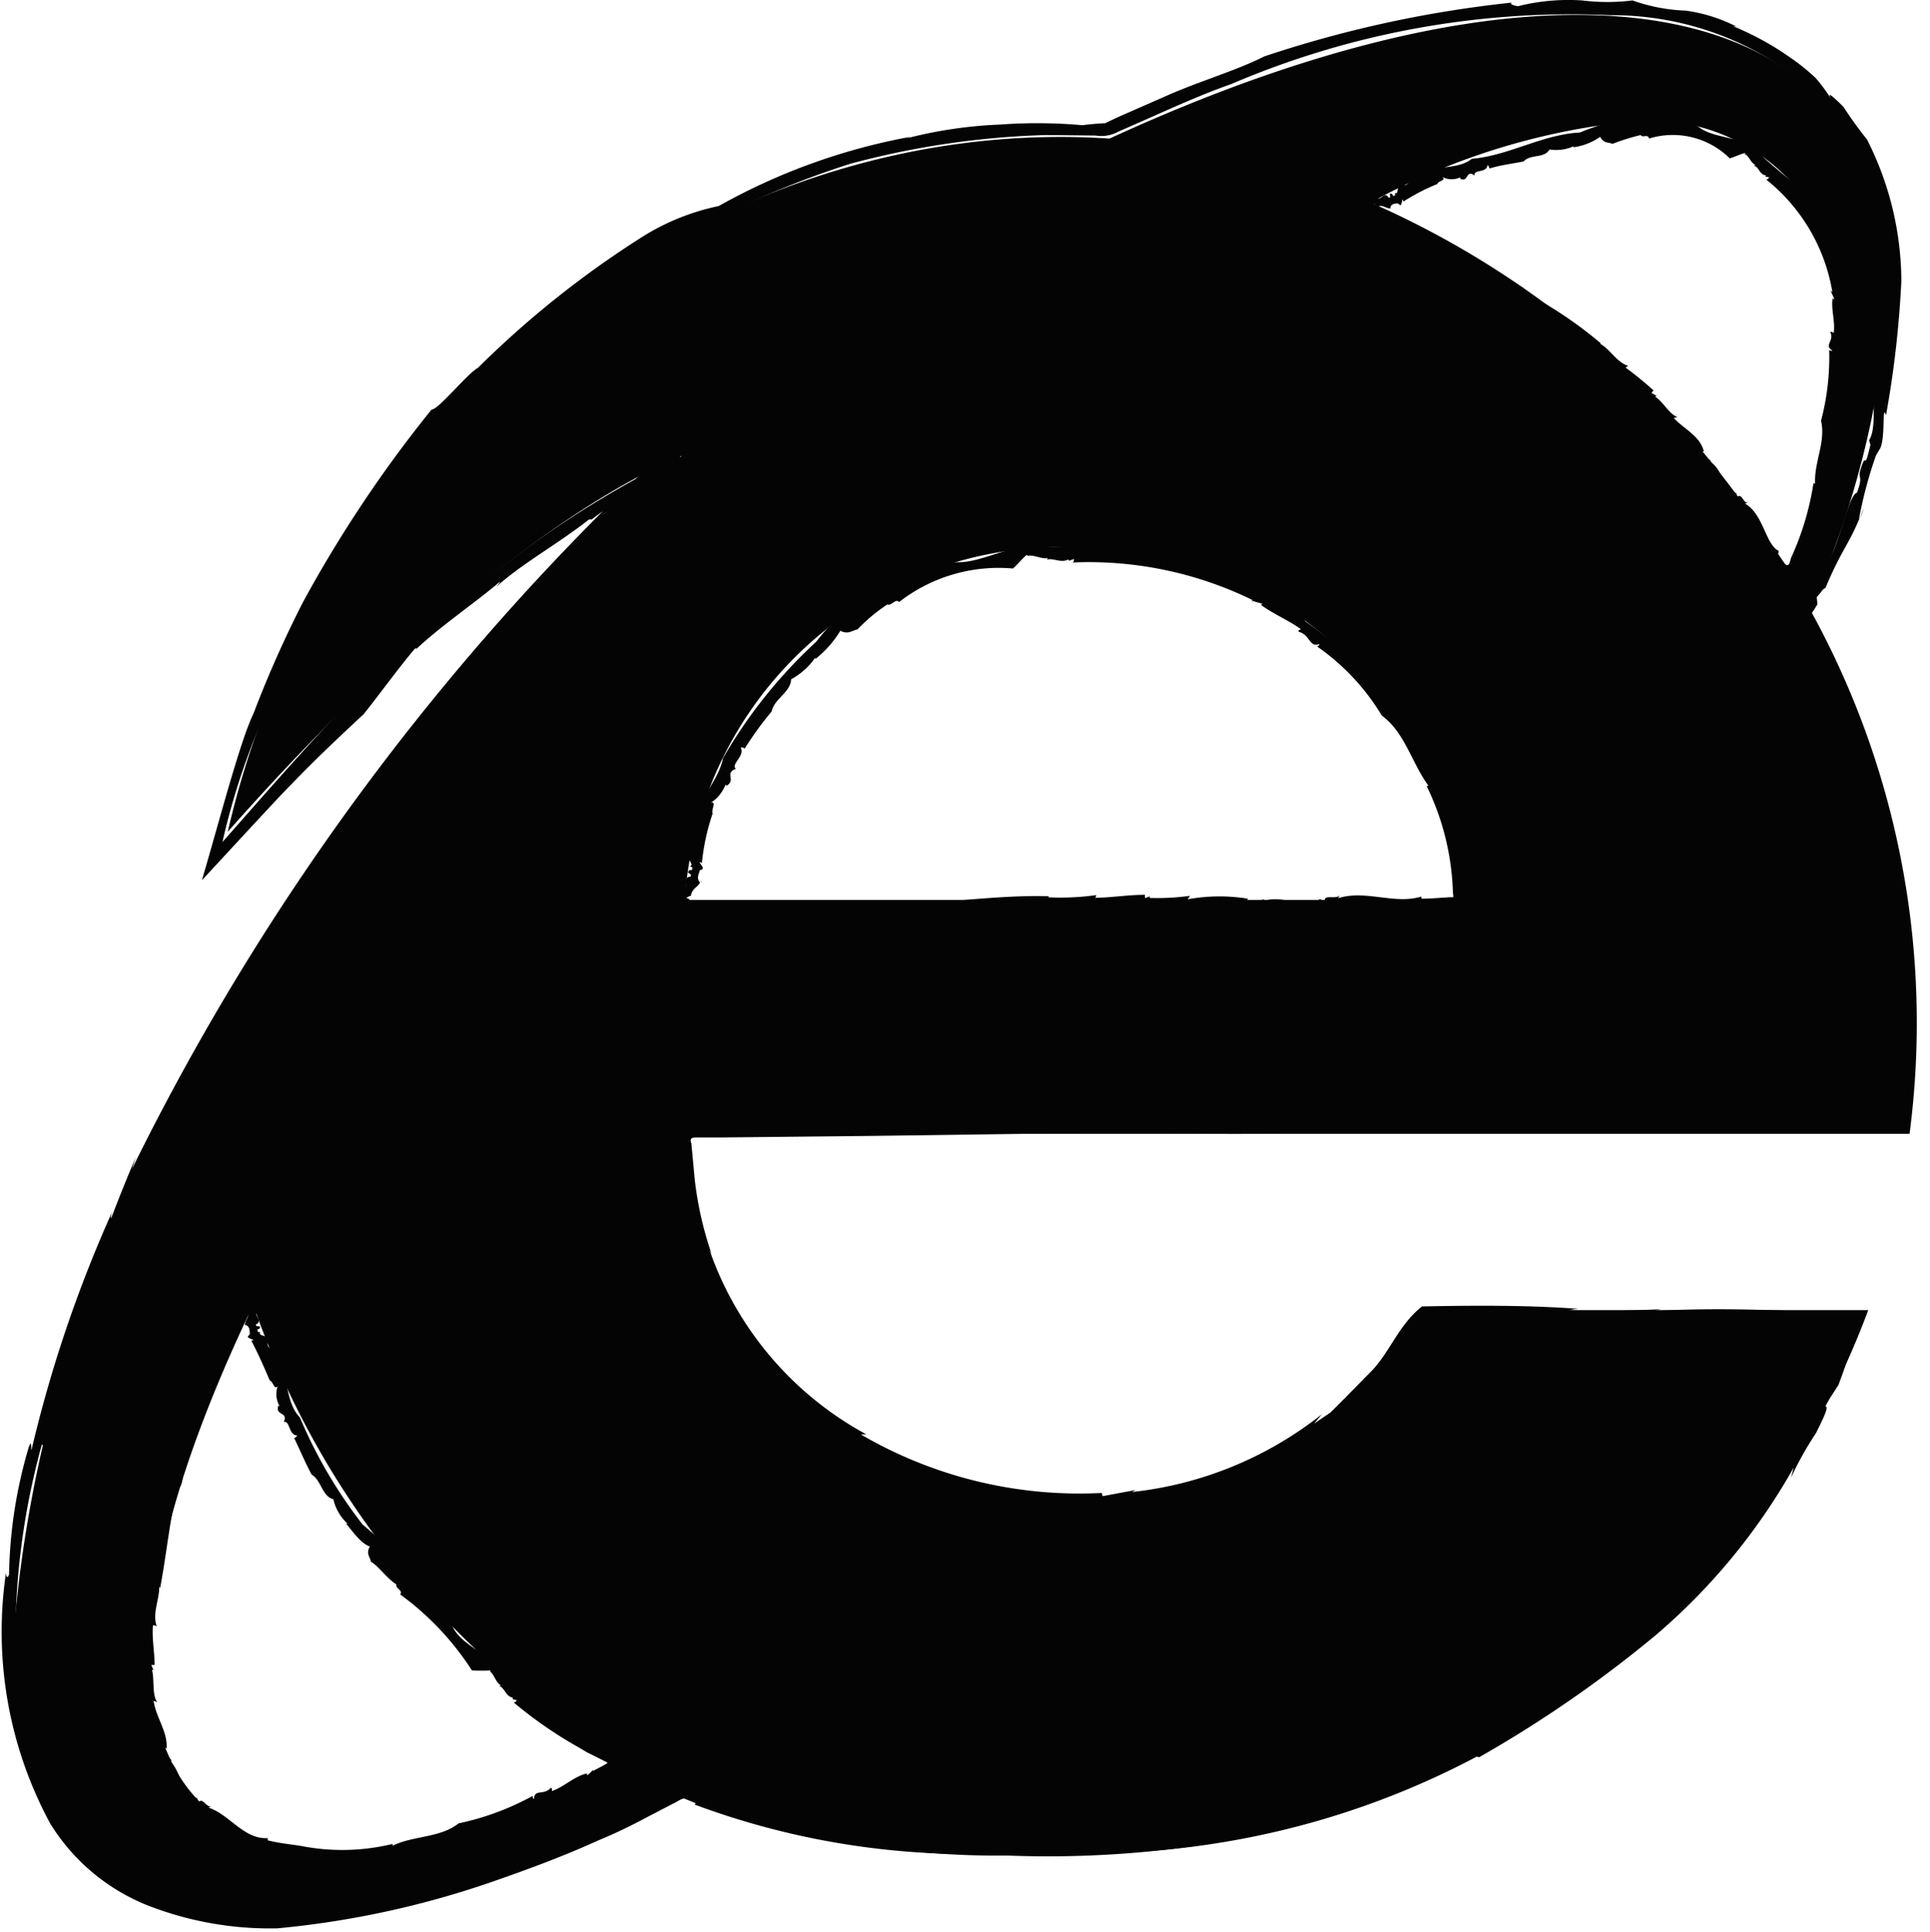 <svg xmlns="http://www.w3.org/2000/svg" xmlns:xlink="http://www.w3.org/1999/xlink" width="27.28" height="27.312" viewBox="0 0 27.28 27.312">
  <defs>
    <clipPath id="clip-path">
      <rect id="Rectangle_8" data-name="Rectangle 8" width="27.28" height="27.312" fill="none"/>
    </clipPath>
  </defs>
  <g id="Group_11" data-name="Group 11" transform="translate(0 0)">
    <g id="Group_10" data-name="Group 10" transform="translate(0 0)" clip-path="url(#clip-path)">
      <path id="Path_112" data-name="Path 112" d="M25.642,8.677a12.875,12.875,0,0,0,1.126-4.619c0-3.823-4.187-5.171-11.022-2.028-5.658-.374-11.1,3.873-12.464,9.8C4.9,10,7.4,7.506,9.7,6.514a34.733,34.733,0,0,0-7.132,9.1A18.381,18.381,0,0,0,.25,23.241c0,5.182,4.881,4.547,9.475,2.208a11.88,11.88,0,0,0,5.345.819,11.782,11.782,0,0,0,11.4-7.676H20.113C17.353,23.249,9.767,21.378,9.767,16.1H27.054a12.072,12.072,0,0,0-1.412-7.422m-22,9.839A12.216,12.216,0,0,0,8.914,25C4.25,27.57-.194,26.527,3.643,18.516m6.1-5.723a5.337,5.337,0,0,1,5.466-4.987,5.348,5.348,0,0,1,5.466,4.987Zm9.7-9.862a9.621,9.621,0,0,1,3.814-1.154A2.72,2.72,0,0,1,26.106,4.36c0,.08,0,.161,0,.241a11.753,11.753,0,0,1-.766,3.568,12.859,12.859,0,0,0-5.9-5.233Z" transform="translate(-0.063 -0.071)" fill="#040405"/>
      <path id="Path_113" data-name="Path 113" d="M25.589,3.891l0,0h0l.147.185,0,.01.037-.025-.036.007-.145-.179Z" transform="translate(-6.457 -0.982)" fill="#040405"/>
      <path id="Path_114" data-name="Path 114" d="M25.979,4.11c0-.008.005-.018,0-.026l-.13.061c.012.075.118-.085.126-.035" transform="translate(-6.525 -1.031)" fill="#040405"/>
      <path id="Path_115" data-name="Path 115" d="M26.05,4.142c.022.039.058,0,.073-.014-.028.031-.057-.04-.073.014" transform="translate(-6.575 -1.04)" fill="#040405"/>
      <path id="Path_116" data-name="Path 116" d="M29.718,6.383l-.011,0c0,.005.007.006.011,0" transform="translate(-7.498 -1.61)" fill="#040405"/>
      <path id="Path_117" data-name="Path 117" d="M29.5,5.743l.035-.025c-.167-.054-.248-.232-.4-.315l.018,0a5.847,5.847,0,0,0-1.032-.7c.008,0,.017-.009.025-.008-.025,0-.058.008-.075-.008,0-.011.016-.012.025-.011-.034-.108-.242-.111-.259-.185a.038.038,0,0,0-.05.036,5.357,5.357,0,0,0-.911-.453.045.045,0,0,1,.013-.052,2.435,2.435,0,0,1-.8-.353c-.022.022.013.04-.025.056.069.073.187.006.24.092l-.022.02c.047.044.043-.058.084,0,.012.032-.022.029-.013.037A.926.926,0,0,0,26.721,4c0,.068.122.07.135.145.041,0,.068.018.1-.011.384.25.81.454,1.191.734.251.031.376.307.6.439a.02.02,0,0,1-.007.01A.672.672,0,0,1,29,5.5l.1.018c.4.48.89.872,1.266,1.373.221.277.4.555.591.825s.355.478.7.879c0,.016,0,.033-.016.018.04.053.077.109.114.168l.055.091c.009.01.02.043.027.035l.018-.045a2.891,2.891,0,0,0,.14-.388L32,8.487c.095-.4.141-.555.218-.81a2.4,2.4,0,0,0,.128-.7,8.122,8.122,0,0,0,.221-1.747l.023,0A2.923,2.923,0,0,0,32.4,3.847c-.153-.491-.638-.778-.977-1.1-.191-.283-.656-.225-.881-.4a1.331,1.331,0,0,0-.854-.17,4.144,4.144,0,0,0-.835.242c-.539.03-1,.326-1.527.372-.2.16-.519.083-.761.219l.021.022c-.126-.04-.145.2-.256.111l.007-.01c-.076-.037-.038.194-.1.138l.007.033c-.052.037-.023-.03-.073-.02-.014.012.021.057-.021.057-.07-.116-.121.1-.2-.034.031-.016-.076-.026-.022-.09-.027,0-.117.054-.078.105s.018.135.1.152l-.013-.05c.043.034.026.014.051.043.076-.033.12.025.185.025l0,0c.007-.073.074-.065.106-.072l.024.019c.043.043.032-.143.055-.043a2.854,2.854,0,0,1,.481-.249c.009-.046.133-.051.068-.1a.289.289,0,0,0,.256.006c0,.008,0,.017-.006.017.13.066.076-.135.208-.043-.017-.093.168-.027.183-.148a.077.077,0,0,1,.028.049c.159-.05.345-.071.482-.1.1-.109.29-.037.366-.169a.606.606,0,0,0,.345-.047l-.009.016a.85.85,0,0,0,.38-.148c.055.1.11.07.173.1a3.082,3.082,0,0,1,.4-.125c.025.046.107-.022.116.05a1.145,1.145,0,0,1,1.144.281H30.96c.061-.011.156-.061.23-.078,0,.008-.005.018-.015.013.073.024.089.127.158.156-.007.009-.007.009-.024.012.078.01.078.129.174.135l-.008.018.057.012c-.017.017-.042.043-.058.02a2.577,2.577,0,0,1,.948,1.6l-.025-.02.053.121a.032.032,0,0,1-.025-.011c-.023.161.039.322.016.487-.011,0-.033-.028-.047-.006.058.124-.1.184.03.256a.047.047,0,0,1-.047-.007,3.536,3.536,0,0,1-.115,1c.07.3-.1.584-.084.89l-.023-.007a3.984,3.984,0,0,1-.32,1.063c-.041.2-.1.042-.179-.061l.008-.044c-.189-.093-.215-.523-.479-.671l.046-.007c-.078,0-.085-.156-.164-.077l0-.061c-.228-.073-.166-.324-.388-.456l.03,0c-.055-.038-.117-.084-.129-.135.007,0,.011,0,.026,0-.053-.219-.283-.318-.426-.472l.052-.015c-.112-.036-.2-.213-.315-.288l.022-.01L29.864,6.1l.031-.034a4.765,4.765,0,0,0-.4-.326" transform="translate(-6.522 -0.546)" fill="#040405"/>
      <path id="Path_118" data-name="Path 118" d="M28.855,5.52v0c.007,0,0,0,0,0" transform="translate(-7.282 -1.393)" fill="#040405"/>
      <path id="Path_119" data-name="Path 119" d="M26.308,3.934h-.023c.006.007.016,0,.023,0" transform="translate(-6.634 -0.993)" fill="#040405"/>
      <path id="Path_120" data-name="Path 120" d="M12.944,17.343l.013.014.034-.039Z" transform="translate(-3.267 -4.371)" fill="#040405"/>
      <path id="Path_121" data-name="Path 121" d="M13.191,17.227c-.007-.007,0-.019-.01-.025l-.129.111c.058.063.1-.127.139-.085" transform="translate(-3.294 -4.342)" fill="#040405"/>
      <path id="Path_122" data-name="Path 122" d="M13.289,17.236c.05.026.071-.026.082-.044-.017.04-.093-.012-.082.044" transform="translate(-3.354 -4.339)" fill="#040405"/>
      <path id="Path_123" data-name="Path 123" d="M19.176,17.216l-.016,0c.008,0,.013,0,.016,0" transform="translate(-4.836 -4.345)" fill="#040405"/>
      <path id="Path_124" data-name="Path 124" d="M18.7,15.3l.012-.042a3.685,3.685,0,0,1-.683.031l.016-.015c-.576-.016-1.106.054-1.678.085.009,0,.012-.016.022-.022-.028.014-.058.041-.089.037-.008-.009.008-.019.018-.023-.12-.069-.354.043-.429-.01-.034.007-.049.036-.03.058-.447.018-.926.031-1.38.084-.022-.009-.026-.028-.02-.052a3.7,3.7,0,0,1-1.195.049c-.016.029.04.031,0,.061.128.037.234-.072.35-.019l-.015.028c.084.018.017-.071.1-.035.035.024-.008.036.007.038a1.668,1.668,0,0,0,.536-.055c.042.061.193,0,.259.061.046-.024.093-.018.111-.058.628.032,1.27-.027,1.914-.022.3-.119.662.022,1.019-.017a.011.011,0,0,1,0,.012,1.36,1.36,0,0,1,.425-.028l.117-.05c.837.1,1.693.031,2.543.074a13.633,13.633,0,0,0,2.753-.042c0,.012.007.018-.018.023a4.968,4.968,0,0,1,.505,0h.073c.021,0,0-.04,0-.058l-.014-.139c-.01-.087-.025-.2-.04-.267h.012a5.248,5.248,0,0,0-.677-1.831,4.89,4.89,0,0,0-1.565-1.773l.016-.018a5.564,5.564,0,0,0-1.663-.87,6.566,6.566,0,0,0-1.982-.154c-.422-.114-.908.227-1.292.211a2.944,2.944,0,0,0-1.987,1.126,6.966,6.966,0,0,0-1.315,1.643c-.064.327-.369.6-.448.967l.031-.005c-.114.11.058.315-.087.368l0-.015c-.079.058.117.185.038.214l.031.016c0,.084-.038,0-.059.067,0,.025.058.018.034.065-.135,0,.005.207-.146.2.005-.047-.067.068-.087-.04-.019.028-.028.175.038.165.067.017.122.076.182-.006l-.047-.021c.052-.025.027-.019.065-.027.019-.109.093-.117.132-.191h-.005c-.053-.06-.01-.129,0-.17l.029-.013c.057-.016-.093-.14,0-.091a3.112,3.112,0,0,1,.152-.7c-.025-.045.061-.179-.025-.152a.536.536,0,0,0,.208-.257c.007.005.013.011.007.02.15-.077-.029-.185.139-.242-.08-.061.132-.181.068-.3a.063.063,0,0,1,.056.014,4.633,4.633,0,0,1,.382-.526c.032-.176.271-.273.274-.454a.979.979,0,0,0,.342-.307v.021a1.494,1.494,0,0,0,.354-.4c.109.056.16,0,.243-.02a2.421,2.421,0,0,1,.422-.352c.048.03.123-.093.164-.033a2.292,2.292,0,0,1,1.609-.475l-.007.006c.064-.048.136-.144.206-.2.008.005.008.017-.007.019.1-.031.2.045.3.028,0,.012,0,.012-.016.024.094-.034.2.053.31-.005l.007.019.072-.026c0,.024-.005.06-.043.051a5.275,5.275,0,0,1,2.575.534l-.039,0,.171.049a.03.03,0,0,1-.027.011c.178.134.395.22.57.348-.007.008-.048.008-.031.036.167.047.144.227.292.173,0,.01-.014.036-.034.034a3.189,3.189,0,0,1,.916.978c.325.236.422.668.659.991l-.024.007a3.664,3.664,0,0,1,.37,1.494l.006.065c0,.022-.035.006-.049.011l-.115.007c-.073.006-.175.013-.284.014l-.005-.03c-.375.116-.787-.1-1.177.023l.027-.041c-.061.064-.236-.022-.213.087l-.069-.033c-.265.145-.483-.067-.808.027l.022-.026a.5.5,0,0,1-.251.013c.01,0,.005-.011.026-.019a2.505,2.505,0,0,0-.858.007l.032-.049a3.336,3.336,0,0,1-.573.03l.01-.023L19.4,15.3l0-.046c-.236,0-.458.037-.689.042" transform="translate(-3.216 -2.604)" fill="#040405"/>
      <path id="Path_125" data-name="Path 125" d="M17.532,17.049h0c.007,0,0,0,0,0" transform="translate(-4.425 -4.303)" fill="#040405"/>
      <path id="Path_126" data-name="Path 126" d="M13.267,16.646l-.013.027c.01,0,.01-.018.013-.027" transform="translate(-3.345 -4.201)" fill="#040405"/>
      <path id="Path_127" data-name="Path 127" d="M4.482,24.527l-.017,0,.023.042Z" transform="translate(-1.127 -6.19)" fill="#040405"/>
      <path id="Path_128" data-name="Path 128" d="M4.473,24.751c.008,0,.018.005.027,0l-.055-.144c-.077.016.079.13.028.141" transform="translate(-1.116 -6.211)" fill="#040405"/>
      <path id="Path_129" data-name="Path 129" d="M4.453,24.83c-.041.027,0,.064.011.081-.031-.031.043-.065-.011-.081" transform="translate(-1.119 -6.267)" fill="#040405"/>
      <path id="Path_130" data-name="Path 130" d="M2.86,29.436v-.013a.011.011,0,0,0,0,.013" transform="translate(-0.721 -7.426)" fill="#040405"/>
      <path id="Path_131" data-name="Path 131" d="M2.849,29.19l.04.013c-.064-.181.037-.369.036-.556l.013.015c.086-.461.129-.9.23-1.358,0,.008.013.014.015.022-.007-.025-.025-.057-.013-.08.011,0,.016.012.018.021.1-.073.049-.29.118-.333a.037.037,0,0,0-.047-.042c.1-.354.212-.725.321-1.1.016-.013.034-.009.055,0a2.207,2.207,0,0,1,.351-.923c-.021-.024-.042.017-.056-.025-.078.081-.016.206-.1.272L3.8,25.1c-.046.056.059.042,0,.093-.034.016-.03-.022-.037-.01a1.065,1.065,0,0,0-.126.43c-.07.008-.064.147-.139.176.008.045-.013.078.019.107a10.5,10.5,0,0,0-.5,1.506c.048.273-.17.524-.188.828a.012.012,0,0,1-.012,0,1.184,1.184,0,0,1-.037.354l.035.1a3.959,3.959,0,0,0,.013,2.122,1.943,1.943,0,0,0,1.661,1.56c0,.01,0,.018-.021.018a3.877,3.877,0,0,0,.65.111v.012a5.3,5.3,0,0,0,1.6-.221,7.422,7.422,0,0,0,1.841-.65l.008.022c.237-.135.441-.209.723-.335l.22-.1.115-.053c.013-.009.051-.018.045-.028l-.045-.031c-.123-.084-.262-.173-.4-.25a10.156,10.156,0,0,1-1.358-.932c-.173-.3-.659-.419-.8-.728A6.353,6.353,0,0,0,5.8,27.767a6.707,6.707,0,0,1-.887-1.515c-.2-.206-.162-.555-.3-.822l-.022.022c.04-.133-.208-.175-.113-.286l.01.008c.04-.077-.193-.067-.132-.129l-.034,0c-.033-.062.032-.021.026-.076-.011-.017-.059.014-.056-.032.123-.055-.087-.15.054-.206.013.035.035-.075.094-.007.006-.028-.041-.132-.1-.1-.067.013-.139-.01-.165.073l.052,0c-.038.039-.016.025-.049.046.026.09-.037.126-.043.2h.005c.072.022.061.093.066.131l-.021.024c-.046.041.142.059.04.068.091.169.179.369.262.564.047.011.067.148.113.076a.349.349,0,0,0,.025.286c-.007,0-.016,0-.018-.007-.046.151.145.079.078.233.09-.028.065.186.19.189a.07.07,0,0,1-.043.037c.084.173.167.372.247.516.137.08.147.309.307.349a.677.677,0,0,0,.2.345l-.019,0c.1.123.213.281.335.324-.058.1,0,.141.016.216.1.052.219.23.36.32-.022.051.1.087.052.14a4.025,4.025,0,0,1,1.015,1.075H7.344a2.624,2.624,0,0,0,.265,0c0,.009-.008.017-.018.008.073.047.084.158.161.2-.008.008-.008.008-.027.008.084.027.093.151.2.17l-.008.018.064.019c-.016.017-.041.044-.061.017a5.929,5.929,0,0,0,.932.647l.123.073.07.034.153.077c.016.013.076.03.058.042l-.064.037-.14.073,0-.024c0,.018-.034.048-.078.084a.032.032,0,0,1,0-.028c-.185.041-.325.192-.5.251,0-.01.012-.043-.016-.045-.1.113-.228.007-.237.158a.043.043,0,0,1-.016-.046,3.8,3.8,0,0,1-1.048.389c-.266.209-.632.17-.934.316l0-.025a3.008,3.008,0,0,1-1.29.029c-.176-.028-.3-.037-.475-.08l0-.031c-.342.018-.535-.333-.838-.432l.043-.016c-.079.016-.125-.141-.188-.052a.435.435,0,0,1-.013-.065c-.258-.074-.2-.343-.39-.532l.031,0a.337.337,0,0,1-.1-.182c.007.006.013,0,.026.012.017-.238-.15-.437-.184-.674l.052.018c-.077-.1-.037-.315-.075-.459l.022.008-.031-.074.046,0c0-.191-.039-.373-.023-.561" transform="translate(-0.674 -6.214)" fill="#040405"/>
      <path id="Path_132" data-name="Path 132" d="M3.36,28.16h0c0,.007,0,0,0,0" transform="translate(-0.847 -7.107)" fill="#040405"/>
      <path id="Path_133" data-name="Path 133" d="M4.64,25.075v-.026c-.007.005,0,.018,0,.026" transform="translate(-1.17 -6.322)" fill="#040405"/>
      <path id="Path_134" data-name="Path 134" d="M33.922,11.673l.018.064.114.132Z" transform="translate(-8.561 -2.946)" fill="#040405"/>
      <path id="Path_135" data-name="Path 135" d="M34.558,12.761c-.007-.033.01-.023,0-.057-.121-.187-.251-.368-.381-.547.071.289.342.405.378.6" transform="translate(-8.626 -3.069)" fill="#040405"/>
      <path id="Path_136" data-name="Path 136" d="M34.774,13.206a.92.92,0,0,0,.2.376c-.067-.07-.162-.45-.2-.376" transform="translate(-8.776 -3.331)" fill="#040405"/>
      <path id="Path_137" data-name="Path 137" d="M14.049,21.238l.081,0a.314.314,0,0,0-.081,0" transform="translate(-3.546 -5.359)" fill="#040405"/>
      <path id="Path_138" data-name="Path 138" d="M12.188,20.278h.073a4.737,4.737,0,0,1-2.22-2.614l.035.071a4.951,4.951,0,0,1-.242-1.066l-.047-.505c-.04-.1.055-.082.127-.083h.248l2.155-.022L16.655,16c-.046,0-.062.016-.11.021a3.705,3.705,0,0,1,.461-.037c.042.01-.045.019-.1.024.624.068,1.835-.044,2.226.009.176-.007.253-.036.156-.058,2.317-.017,4.8-.031,7.155-.084.114.01.134.028.1.052l.224-.012.118-.01.031-.586c.013-.233.012-.468.016-.7-.005-.47-.027-.943-.076-1.414a12.486,12.486,0,0,0-.611-2.769c-.053-.064.037.207-.056.028a9.87,9.87,0,0,1,.492,1.715l-.043-.069c.066.425.087.073.129.519.006.177-.043-.037-.031.043a16.609,16.609,0,0,1,.154,2.721,1.616,1.616,0,0,0-.049.249c-.007.055-.016.12-.025.188l-.206,0a2.416,2.416,0,0,1-.321-.025,3.4,3.4,0,0,0-.574.059c-3.257-.033-6.584.027-9.92.022-1.561.118-3.431-.023-5.283.016-.013,0-.01-.008,0-.012l-.5.019-.4.007c-.05-.013-.034.032-.031.067l.011.1.02.2c.019.2.039.4.058.6a3.838,3.838,0,0,0,.132.561,2.77,2.77,0,0,0,.247.571,5.03,5.03,0,0,0,2.161,2.458,6.134,6.134,0,0,0,3.218.821,5.678,5.678,0,0,0,3.168-1.023,3.207,3.207,0,0,0,.649-.541l.3-.3c.1-.1.169-.226.255-.338l.247-.343a.914.914,0,0,1,.076-.1h.141l.827.007,3.657.028.89.007.4,0h.067a.125.125,0,0,1,.031,0l-.013.031-.26.625-.389.768a11.863,11.863,0,0,1-4.979,4.75c0-.013-.037,0,.073-.062a12.218,12.218,0,0,1-3.791,1.138l0-.012a15.017,15.017,0,0,1-2.483.159,15.8,15.8,0,0,1-2.523-.171,8.245,8.245,0,0,1-1.219-.293c-.2-.064-.392-.138-.582-.218l-.141-.064c-.053-.016-.124-.074-.184-.066l-.313.153c-.736.381-1.488.693-2.22.99a11.5,11.5,0,0,1-2.89.625,3.849,3.849,0,0,1-2.873-.773,3.85,3.85,0,0,1-1.113-2.8A10.331,10.331,0,0,1,.607,20.42l.021.015A19.418,19.418,0,0,1,2.364,15.93,42.035,42.035,0,0,1,4.93,11.838a40.183,40.183,0,0,1,4.717-5.4v0A14.3,14.3,0,0,0,7.03,8.077,14.663,14.663,0,0,0,5.079,9.79c-.64.651-1.207,1.306-1.92,2.114a9.871,9.871,0,0,1,.505-1.593,15.082,15.082,0,0,1,1.4-2.647,15.341,15.341,0,0,1,1.9-2.276,12.621,12.621,0,0,1,5.071-3.073A11.888,11.888,0,0,1,14.8,1.909l.7.007a.493.493,0,0,0,.316-.052l.318-.14c.425-.187.846-.382,1.283-.535A12.21,12.21,0,0,1,22.781.215a4.294,4.294,0,0,1,2.519.8,3.427,3.427,0,0,1,1.317,2.369l.024-.071a5.712,5.712,0,0,1-.09,1.928l.005-.072c-.116.343.008.855-.122,1.054l.019.065c-.1.429-.048.042-.145.366-.031.123.046.063-.046.313-.133.019-.309,1.032-.473,1,.085-.222-.188.325-.026-.183-.061.139-.341.806-.259.772.036.085-.027.372.2-.014l-.01-.1c.106-.118.069-.1.124-.131.227-.541.318-.591.481-.984,0,0-.005.007-.006,0a6.093,6.093,0,0,1,.238-.888l.049-.083c.092-.123.032-.68.093-.484a14.531,14.531,0,0,0,.217-1.9,4.454,4.454,0,0,0-.485-2,5.659,5.659,0,0,1-.332-.46c-.144-.144-.248-.237-.17-.106a2.611,2.611,0,0,0-.221-.3A2.971,2.971,0,0,0,25.3.8a4.077,4.077,0,0,0-.785-.428A.136.136,0,0,1,24.605.4,2.25,2.25,0,0,0,23.841.15a2.486,2.486,0,0,1-.751-.144,2.857,2.857,0,0,1-.711,0,2.929,2.929,0,0,0-.909.082c-.085-.016-.115-.032-.086-.051a16.431,16.431,0,0,0-3.5.761c-.394.2-.9.344-1.373.553l-.683.3-.156.073c-.045.016.01.013-.05.018-.109.006-.212.015-.307.028a7.166,7.166,0,0,0-1.167-.009,6.249,6.249,0,0,0-1.34.2l.081-.028a8.76,8.76,0,0,0-2.716.98,3.291,3.291,0,0,0-1.068.428A13.709,13.709,0,0,0,6.771,5.2c-.143.074-.567.6-.656.59A18.054,18.054,0,0,0,4.3,8.508a15.7,15.7,0,0,0-.7,1.574c-.188.387-.464,1.45-.731,2.362l.723-.782.379-.407.291-.3c.295-.3.593-.579.887-.853l-.026.034c.243-.3.5-.662.754-.963.033-.021.037-.01-.024.045.391-.372.817-.648,1.227-.993,0,.012,0,.013-.056.076.375-.339.852-.593,1.317-.957h.038c.1-.079.2-.146.305-.22,0,.025.01.064-.164.16a10.455,10.455,0,0,1,1.219-.648l-.226-.349A34.967,34.967,0,0,0,1.879,16.53l.055-.169c-.123.286-.237.573-.348.862-.01-.009,0-.052.016-.095A18.6,18.6,0,0,0,.46,20.5c-.01-.007.01-.183-.042-.029a6.667,6.667,0,0,0-.275,1.785C.134,22.3.1,22.32.1,22.232a5.7,5.7,0,0,0,.624,3.546A2.861,2.861,0,0,0,2.136,26.95a4.756,4.756,0,0,0,1.8.311,12.953,12.953,0,0,0,3.05-.663c.5-.174,1-.359,1.486-.58.244-.1.482-.217.713-.341l.348-.181c.062-.027.1-.065.153-.07l.165.067-.019.018a11.151,11.151,0,0,0,4.018.7A14.831,14.831,0,0,0,18,25.9a11.431,11.431,0,0,0,2.881-1.07l.04.013a17.279,17.279,0,0,0,2.487-1.718,8.738,8.738,0,0,0,1.96-2.378l-.037.142a4.717,4.717,0,0,1,.351-.627c.114-.226.2-.406.122-.377L26,19.581c.119-.309.224-.668.326-.908l.039-.1c.019-.036-.055-.01-.078-.019l-.211,0-.487-.014c-.665-.023-1.368-.053-2.211-.006l.111-.025c-.449.02-.97.036-1.3.012a1.288,1.288,0,0,1,.134-.018c-.709-.052-1.426-.049-2.209-.034-.328.262-.439.617-.7.9l-.394.4-.2.2-.23.156.109-.132a5.226,5.226,0,0,1-2.685,1.1l.054-.029-.467.087-.014-.045a6.131,6.131,0,0,1-3.395-.822" transform="translate(-0.015 0)" fill="#040405"/>
      <path id="Path_139" data-name="Path 139" d="M22.587,21.4h-.013c-.037,0-.019,0,.013,0" transform="translate(-5.692 -5.402)" fill="#040405"/>
      <path id="Path_140" data-name="Path 140" d="M35.216,9.617c-.021.053-.037.1-.055.143a.7.7,0,0,0,.055-.143" transform="translate(-8.874 -2.427)" fill="#040405"/>
    </g>
  </g>
</svg>
